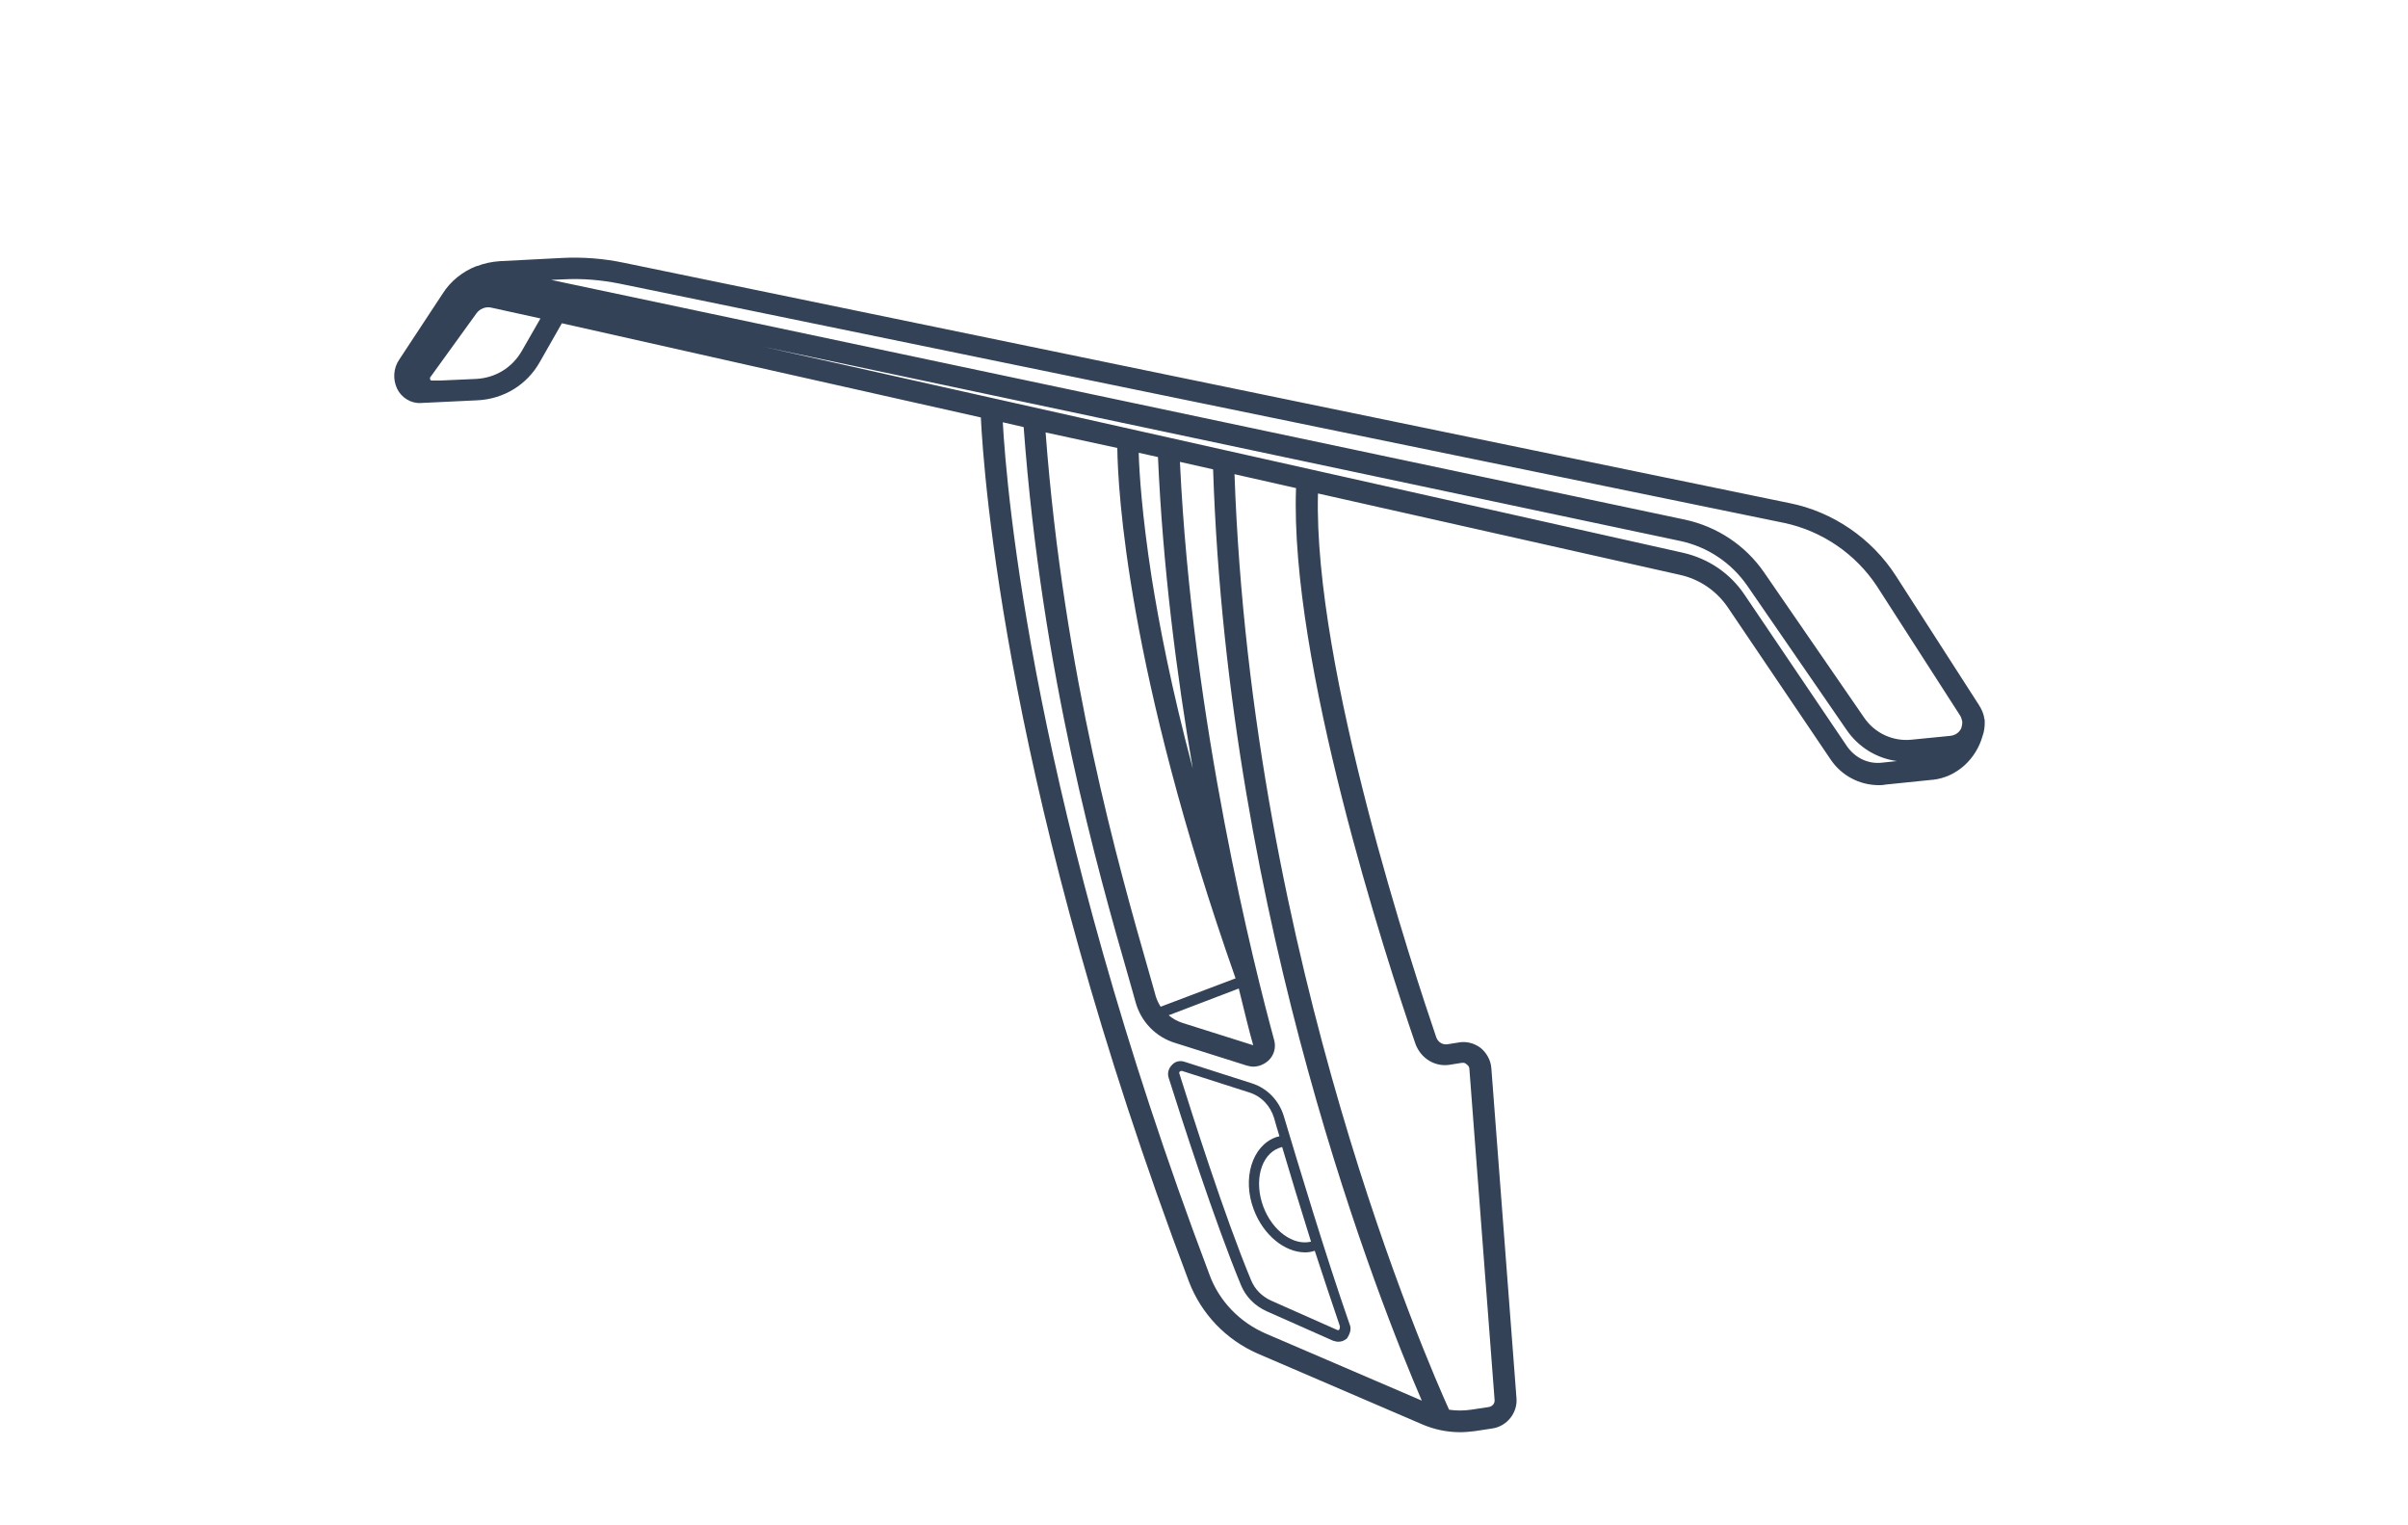 <?xml version="1.0" encoding="UTF-8"?>
<svg xmlns="http://www.w3.org/2000/svg" xmlns:xlink="http://www.w3.org/1999/xlink" version="1.1" x="0px" y="0px" viewBox="0 0 450 285" style="enable-background:new 0 0 450 285;" xml:space="preserve">
<style type="text/css">
	.st0{display:none;}
	.st1{display:inline;}
	.st2{fill:none;stroke:#334256;stroke-width:4;stroke-linecap:round;stroke-miterlimit:10;}
	.st3{fill:none;stroke:#334256;stroke-width:2;stroke-linecap:round;stroke-miterlimit:10;}
	.st4{fill:none;stroke:#334256;stroke-width:2;stroke-linecap:round;stroke-linejoin:round;stroke-miterlimit:10;}
	.st5{fill:none;stroke:#AF8745;stroke-width:3;stroke-linecap:round;stroke-miterlimit:10;}
	.st6{fill:#AF8745;}
	.st7{fill:none;stroke:#334256;stroke-linecap:round;stroke-linejoin:round;}
	.st8{fill:none;stroke:#334256;stroke-width:0.5;stroke-linecap:round;}
	.st9{fill:none;stroke:#AF8745;stroke-width:6;stroke-linecap:round;stroke-miterlimit:10;}
	.st10{fill:none;stroke:#334256;stroke-width:2;stroke-linejoin:round;stroke-miterlimit:10;}
	.st11{fill:none;stroke:#334256;stroke-width:4;stroke-linecap:round;stroke-linejoin:round;stroke-miterlimit:10;}
	.st12{fill:none;stroke:#334256;stroke-linecap:round;stroke-miterlimit:10;}
	.st13{fill:none;stroke:#334256;stroke-width:4;stroke-linejoin:round;stroke-miterlimit:10;}
	.st14{fill:none;stroke:#334256;stroke-width:4;stroke-miterlimit:10;}
	.st15{fill:#FFFFFF;stroke:#000000;stroke-width:2;stroke-linejoin:round;stroke-miterlimit:10;}
	.st16{stroke:#FFFFFF;stroke-width:2;stroke-linejoin:round;stroke-miterlimit:10;}
	.st17{fill:#FFFFFF;}
	.st18{fill:#C6C6C6;}
	.st19{fill:#C6C6C6;stroke:#FFFFFF;stroke-width:2;stroke-miterlimit:10;}
	.st20{stroke:#FFFFFF;stroke-width:2;stroke-miterlimit:10;}
	.st21{fill:#334256;}
	.st22{fill:none;stroke:#334256;stroke-width:2;stroke-miterlimit:10;}
	.st23{display:inline;fill:none;stroke:#334256;stroke-width:4;stroke-linecap:round;stroke-miterlimit:10;}
	.st24{fill:#FFFFFF;stroke:#000000;stroke-width:2;stroke-linecap:round;stroke-linejoin:round;stroke-miterlimit:10;}
	.st25{fill:none;stroke:#AF8745;stroke-width:2;stroke-linecap:round;stroke-miterlimit:10;}
	.st26{fill:none;stroke:#334256;stroke-width:2;stroke-linecap:square;stroke-miterlimit:10;}
	.st27{clip-path:url(#SVGID_00000115476276543292272130000001421558150019569837_);}
	.st28{clip-path:url(#SVGID_00000116213003659770823420000002753951840210574012_);}
	.st29{display:inline;fill:#D60B52;}
	.st30{display:inline;fill:none;stroke:#334256;stroke-width:4;stroke-miterlimit:10;}
	.st31{display:inline;fill:none;stroke:#334256;stroke-width:2;stroke-linecap:round;stroke-miterlimit:10;}
	.st32{fill:none;stroke:#334256;stroke-miterlimit:10;}
	.st33{clip-path:url(#SVGID_00000109015371105698946790000006039401818499033729_);}
	.st34{clip-path:url(#SVGID_00000181052264854256000990000005700071289778126240_);}
	.st35{clip-path:url(#SVGID_00000070824753545600068800000009433934816047149225_);fill:#334256;}
	.st36{clip-path:url(#SVGID_00000118372011972763040780000007053461974679836558_);fill:#334256;}
	.st37{fill:#D60B52;}
	.st38{clip-path:url(#SVGID_00000020363967086733092620000001507066601732487590_);}
	.st39{clip-path:url(#SVGID_00000183209456295178591930000005162714842131763379_);}
</style>
<g id="Lines" class="st0">
	<g class="st1">
		<path class="st2" d="M104,58.3l-4.7,8.4c-2.1,3.7-5.9,6-10.2,6.2l-10.6,0.4c-1.1,0-2.1-0.6-2.6-1.5l0,0c-0.5-1.1-0.4-2.4,0.2-3.4    L84.3,56c2.1-3.1,5.5-5,9.2-5.2l11.6-0.6c3.7-0.2,7.5,0.1,11.1,0.8l217.6,44.7c7.7,1.6,14.4,6.2,18.7,12.8l15.5,24.1    c1.8,2.9,0,6.7-3.4,7l-7.1,0.7c-4.3,0.4-8.4-1.5-10.8-5l-18.6-27c-3.2-4.7-8.1-7.9-13.6-9.1L89.9,51.5"></path>
		<path class="st2" d="M82.3,73.1l-1.6,0c-2,0-3.1-2.2-2-3.8l8.6-11.9c1.1-1.6,3.1-2.3,5-1.9l222,49.7c4.2,0.9,7.8,3.4,10.2,6.9    l19.2,28.4c1.9,2.7,5.1,4.2,8.3,3.9l8.7-0.9c0,0,0.1,0,0.1,0c4.3-0.5,7.5-4.1,7.9-8.4l0.1-0.6"></path>
		<path class="st2" d="M185.2,76.4c0,0,1,62.5,38.8,162.4c2.1,5.5,6.3,9.9,11.7,12.2l30.7,13.2c2.8,1.2,5.8,1.6,8.8,1.1l3.3-0.5    c1.7-0.3,2.9-1.8,2.8-3.5l-4.7-61.7c-0.1-2-2-3.4-3.9-3l-1.9,0.3c-1.9,0.4-3.8-0.8-4.5-2.6c-4.9-14.3-24.1-72.4-22.1-104.7"></path>
		<path class="st2" d="M210.8,82.1c0,0-0.9,35.3,22.3,100.9"></path>
		<path class="st2" d="M218.3,83.8c2,50,14.2,97.8,17.8,111c0.4,1.5-1,2.9-2.6,2.4l-13.3-4.2c-3-0.9-5.3-3.4-6.2-6.4    c-5-17.8-17.4-57.7-20.9-108.3"></path>
		<line class="st3" x1="215.5" y1="189.7" x2="233.1" y2="183"></line>
		<path class="st3" d="M221.1,199.2l12.5,4c2.6,0.8,4.6,2.9,5.4,5.5c2.3,8,7.7,25.7,12.3,39c0.4,1.1-0.8,2.2-1.9,1.7l-12.4-5.5    c-1.9-0.9-3.4-2.4-4.3-4.4c-5.1-12.2-11.3-31.7-13.4-38.7C219,199.8,220,198.8,221.1,199.2z"></path>
		<path class="st2" d="M228.6,86.1c2.6,92,35.5,167.4,40.4,178.1"></path>
		<path class="st3" d="M246.3,232.6c-0.1,0.1-0.3,0.1-0.4,0.2c-3.9,1.5-8.7-1.7-10.7-7c-2-5.3-0.4-10.8,3.5-12.3    c0.5-0.2,1-0.3,1.5-0.3"></path>
	</g>
</g>
<g id="Outlines">
	<path class="st21" d="M89.1,74.8c5-0.2,9.4-2.9,11.8-7.2l4.1-7.2L183.3,78c0.5,10.4,4.7,71.1,38.9,161.5c2.3,6,6.9,10.8,12.8,13.4   l30.7,13.2c2.3,1,4.7,1.5,7.2,1.5c0.9,0,1.8-0.1,2.7-0.2l3.3-0.5c2.7-0.4,4.7-2.9,4.5-5.6l-4.7-61.7c-0.1-1.5-0.9-2.9-2-3.8   c-1.2-0.9-2.7-1.3-4.2-1l-1.9,0.3c-1,0.2-1.9-0.4-2.2-1.3c-3.9-11.4-23-68.9-22.1-101.6l67.6,15.2c3.7,0.8,6.9,3,9,6.1l19.2,28.4   c2,3,5.4,4.8,9,4.8c0.4,0,0.8,0,1.2-0.1l8.8-0.9l0.1,0c4.5-0.5,8.1-3.9,9.3-8.2c0.3-0.8,0.4-1.7,0.4-2.5l0,0c0-0.3,0-0.6-0.1-0.8   c-0.1-0.9-0.5-1.7-1-2.5l-15.5-24.1c-4.5-7-11.8-12-19.9-13.6L116.6,49.1c-3.8-0.8-7.7-1.1-11.6-0.9l-11.6,0.6   c-1.5,0.1-2.9,0.4-4.2,0.9c0,0-0.1,0-0.1,0c-2.6,1-4.9,2.8-6.4,5.2l-8.1,12.3c-1.1,1.6-1.2,3.7-0.4,5.4c0.8,1.7,2.6,2.8,4.4,2.7   L89.1,74.8z M97.5,65.6c-1.8,3.1-4.9,5-8.5,5.2l-6.7,0.3l-1.6,0c-0.2,0-0.3-0.1-0.3-0.2s-0.1-0.3,0-0.4l8.6-11.9   c0.6-0.9,1.8-1.4,2.9-1.1l9.1,2L97.5,65.6z M236.6,249.2c-4.9-2.1-8.8-6.1-10.6-11.1c-33-87.3-37.9-146.5-38.6-159.2l3.9,0.9   c3.4,46.2,13.9,83,19.6,102.8c0.5,1.7,0.9,3.2,1.3,4.6c1,3.7,3.8,6.6,7.5,7.7l13.3,4.2c0.4,0.1,0.8,0.2,1.2,0.2c1,0,2-0.4,2.8-1.1   c1.1-1,1.5-2.5,1.1-3.9c-3.6-13.2-15.3-59.3-17.6-108l6.2,1.4c2.8,85,31.5,156.6,39,174L236.6,249.2z M216.4,85.4   c0.9,20.6,3.5,40.7,6.5,58.2c-4-15-6.3-27-7.7-35.8c-1.8-11.7-2.3-19.5-2.4-23.2L216.4,85.4z M234.2,195.3l-13.3-4.2   c-0.9-0.3-1.8-0.8-2.5-1.4l13.1-5C232.6,189.2,233.5,192.9,234.2,195.3z M208.8,83.7c0.1,7.7,1.8,41.4,22.1,99.1l-14,5.3   c-0.4-0.6-0.7-1.3-0.9-1.9c-0.4-1.4-0.8-2.9-1.3-4.6c-5.6-19.5-15.9-55.6-19.3-100.8L208.8,83.7z M264.5,195c1,2.8,3.8,4.5,6.7,3.9   l1.9-0.3c0.5-0.1,0.9,0.1,1,0.3c0.2,0.1,0.5,0.4,0.5,0.9l4.7,61.7c0.1,0.7-0.4,1.3-1.1,1.4l-3.3,0.5c-1.4,0.2-2.7,0.2-4.1,0   c0,0,0,0,0,0c-3.8-8.4-36.9-83.6-40.1-174.8l11.5,2.6C241,123.6,258.9,178.7,264.5,195z M351.7,142.5c-2.6,0.3-5-0.9-6.5-3   l-19.2-28.4c-2.7-4-6.7-6.7-11.4-7.8L142.7,64.8l171.4,36.3c5,1.1,9.4,4,12.4,8.3l18.6,27c2.2,3.2,5.6,5.3,9.4,5.8L351.7,142.5z    M105.2,52.2c3.6-0.2,7.1,0.1,10.6,0.8l217.6,44.7c7.1,1.5,13.4,5.8,17.4,11.9l15.5,24.1c0.2,0.3,0.3,0.7,0.4,1.1l0,0.2   c0,0.4-0.1,0.8-0.2,1.1c0,0,0,0,0,0c-0.4,0.8-1.1,1.3-2.1,1.4l-7.1,0.7c-3.5,0.4-7-1.2-9-4.2l-18.6-27c-3.5-5.1-8.8-8.6-14.8-9.9   L103,52.3L105.2,52.2z"></path>
	<path class="st21" d="M252.2,247.4c-4.5-12.9-9.6-29.9-12.3-38.9c-0.9-2.9-3.1-5.2-6-6.1l-12.5-4c-0.9-0.3-1.8-0.1-2.4,0.6   c-0.6,0.6-0.9,1.5-0.6,2.4c2.4,7.6,8.5,26.6,13.5,38.7c0.9,2.2,2.6,3.9,4.8,4.9l12.4,5.5c0.3,0.1,0.7,0.2,1,0.2   c0.6,0,1.1-0.2,1.6-0.6C252.3,249.2,252.6,248.3,252.2,247.4z M239.6,214.3c1.5,5.1,3.4,11.3,5.4,17.7c-3.3,0.8-7.2-2-8.9-6.5   c-1.8-4.8-0.5-9.7,2.9-11C239.3,214.4,239.4,214.4,239.6,214.3z M250.3,248.4c-0.1,0.1-0.2,0.2-0.4,0.1l-12.4-5.5   c-1.7-0.8-3-2.1-3.7-3.8c-5-12-11-31-13.4-38.6c-0.1-0.2,0-0.3,0.1-0.4c0,0,0.1-0.1,0.3-0.1c0,0,0.1,0,0.1,0l12.5,4   c2.3,0.7,4,2.5,4.7,4.8c0.3,1,0.6,2.2,1,3.4c-0.2,0.1-0.5,0.1-0.7,0.2c-4.4,1.6-6.3,7.7-4.1,13.5c1.8,4.8,5.8,8,9.6,8   c0.6,0,1.2-0.1,1.8-0.3c1.6,4.9,3.2,9.7,4.7,14.1C250.4,248.2,250.3,248.4,250.3,248.4z"></path>
</g>
</svg>
